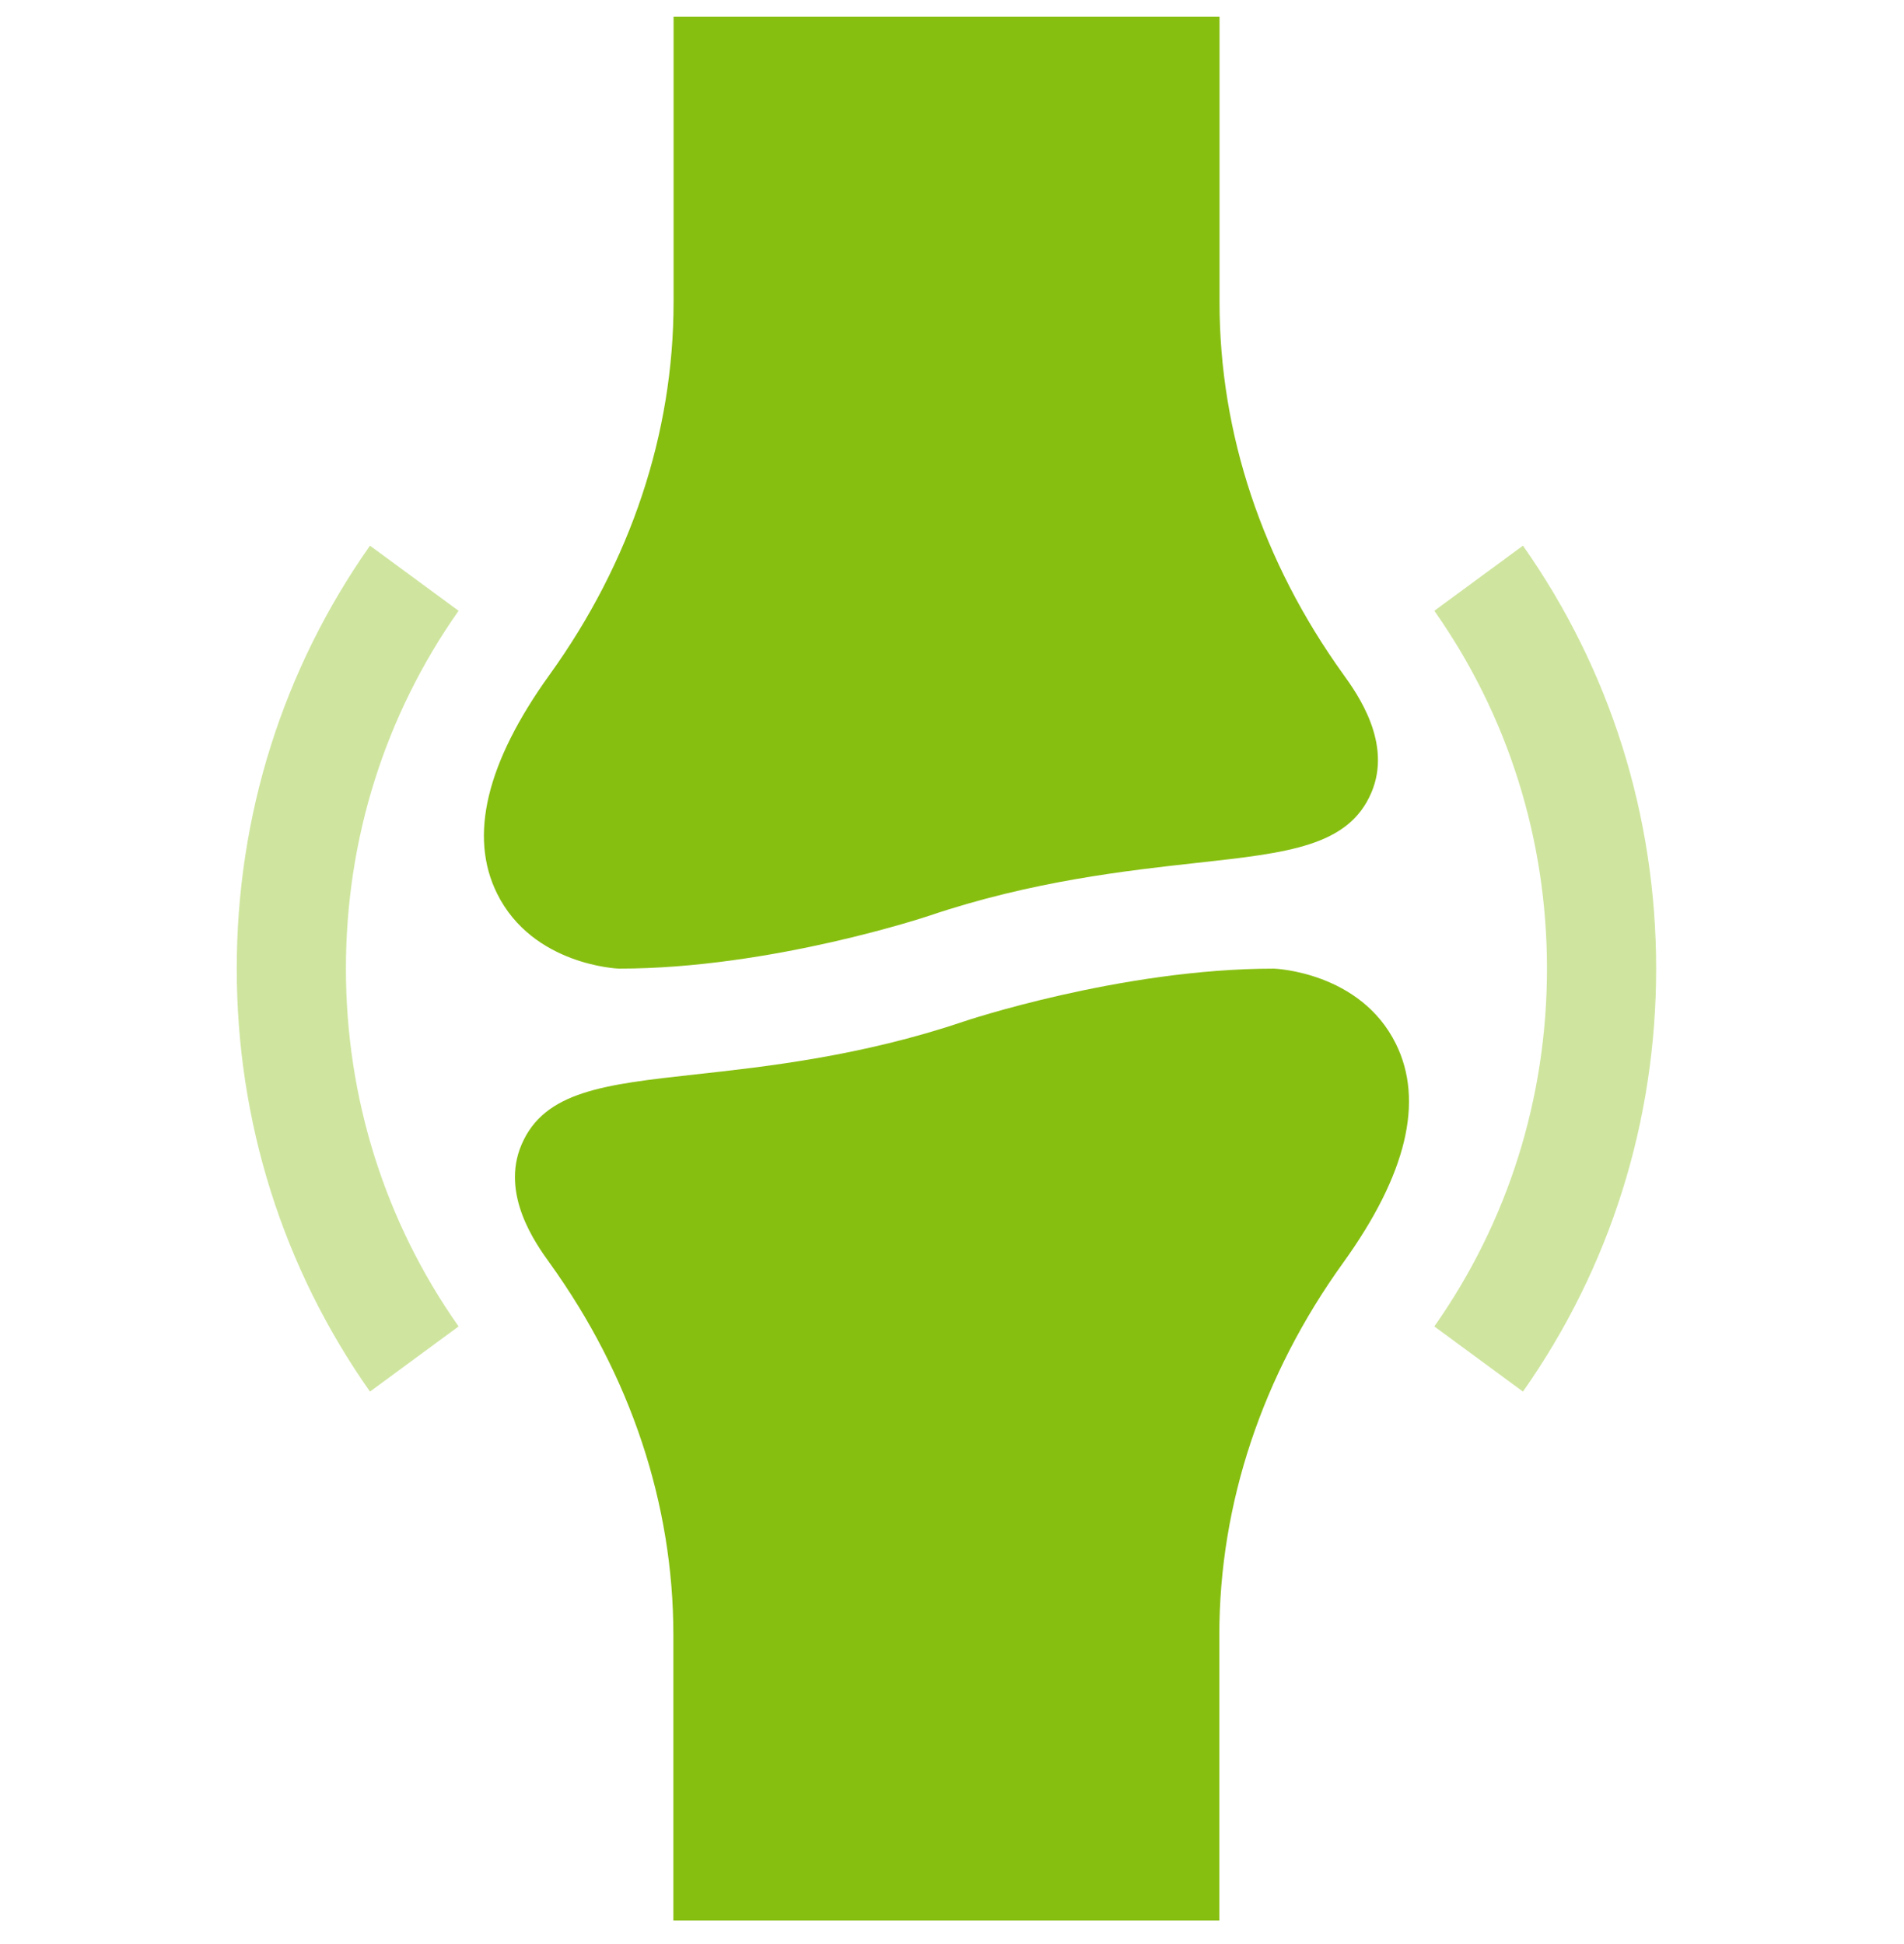 <svg width="47" height="48" viewBox="0 0 47 48" fill="none" xmlns="http://www.w3.org/2000/svg">
<g clip-path="url(#clip0_4256_4312)">
<path d="M16.627 0.415V7.467C16.627 10.698 15.569 13.875 13.569 16.655C12.005 18.828 11.568 20.646 12.27 22.061C13.148 23.835 15.259 23.915 15.28 23.915C19.055 23.915 22.934 22.61 22.941 22.608C25.469 21.753 27.836 21.492 29.564 21.302C31.804 21.055 33.284 20.892 33.849 19.576C34.38 18.346 33.495 17.117 33.163 16.655C31.162 13.875 30.104 10.698 30.104 7.467V0.415L16.627 0.415Z" fill="#87BF11"/>
<path d="M30.099 47.415V40.363C30.099 37.132 31.157 33.954 33.157 31.175C34.721 29.002 35.158 27.184 34.456 25.769C33.578 23.994 31.467 23.915 31.446 23.915C27.671 23.915 23.792 25.219 23.785 25.222C21.257 26.077 18.89 26.338 17.162 26.527C14.922 26.775 13.442 26.938 12.877 28.254C12.346 29.483 13.23 30.712 13.563 31.175C15.564 33.954 16.622 37.132 16.622 40.363V47.415H30.099Z" fill="#87BF11"/>
<path opacity="0.4" d="M9.133 13.472C6.981 16.53 5.844 20.14 5.844 23.915C5.844 27.689 6.981 31.3 9.133 34.358L11.32 32.749C9.501 30.163 8.539 27.108 8.539 23.915C8.539 20.721 9.501 17.666 11.32 15.08L9.133 13.472Z" fill="#87BF11"/>
<path opacity="0.4" d="M37.594 13.472L35.406 15.08C37.225 17.666 38.187 20.721 38.187 23.915C38.187 27.108 37.225 30.163 35.406 32.749L37.594 34.358C39.745 31.3 40.882 27.689 40.882 23.915C40.882 20.14 39.745 16.53 37.594 13.472Z" fill="#87BF11"/>
</g>
<defs>
<clipPath id="clip0_4256_4312">
<rect width="46" height="47" fill="white" transform="translate(0.359 0.415)"/>
</clipPath>
</defs>
</svg>

